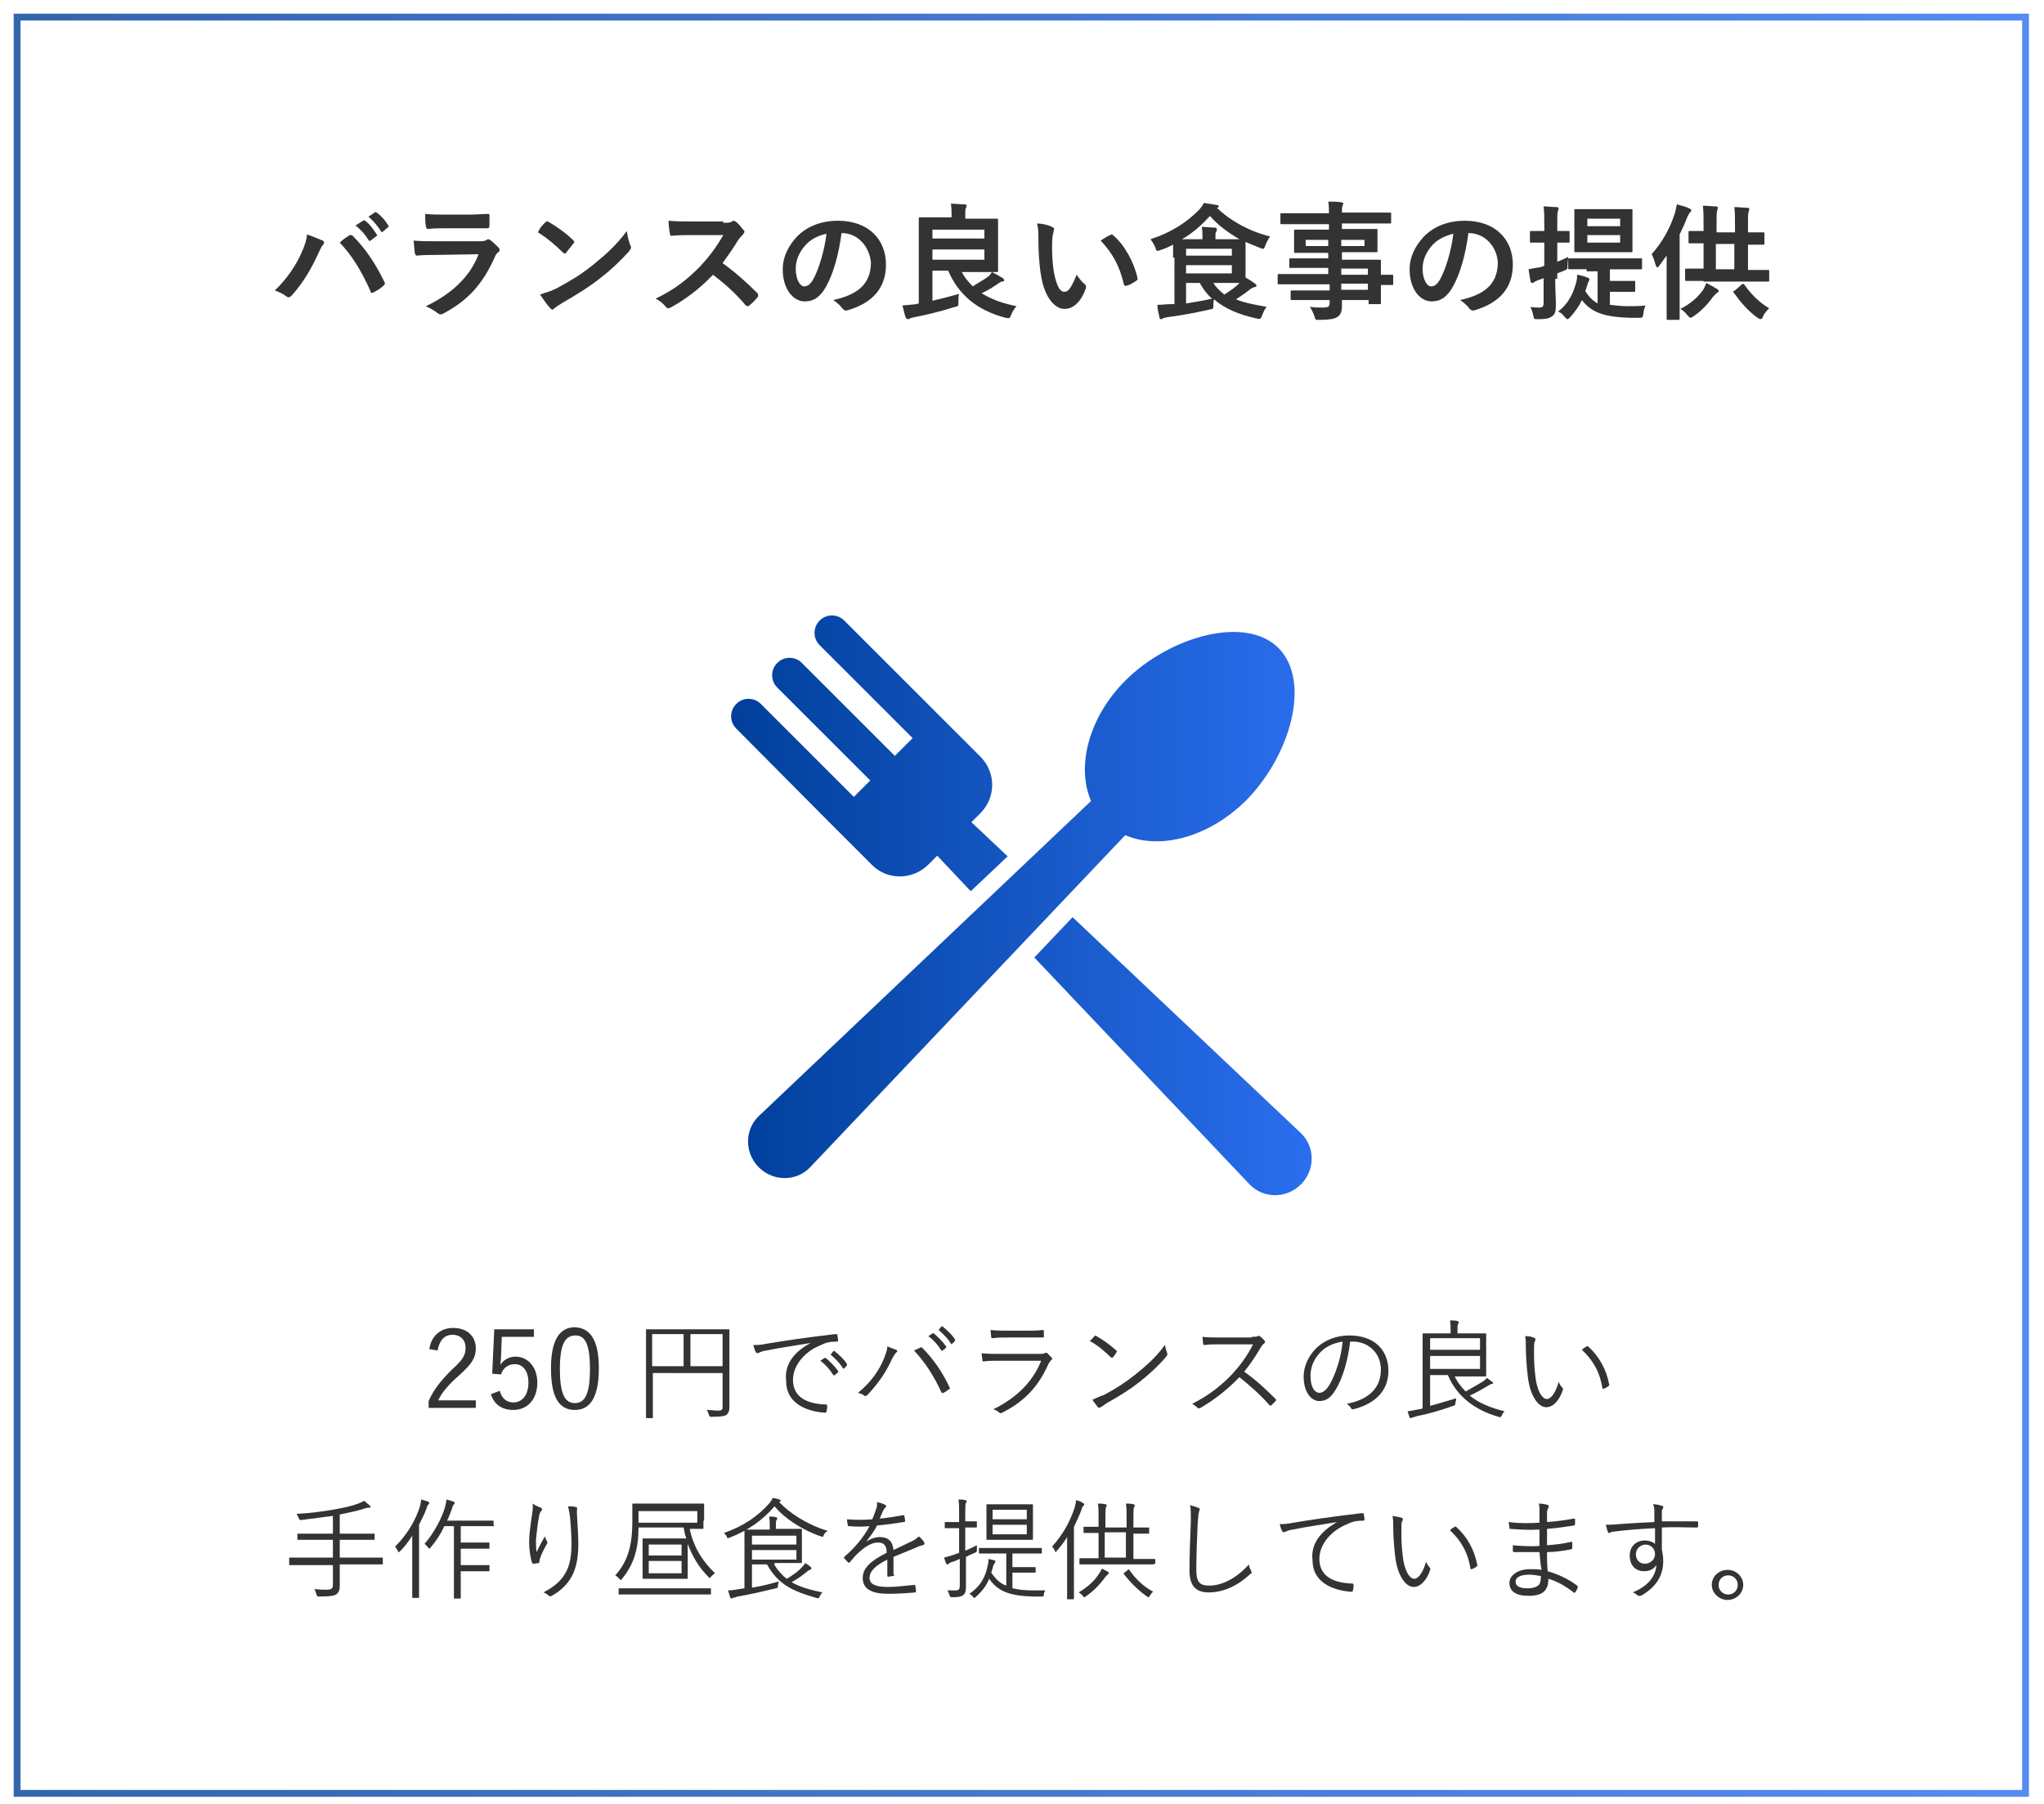 <?xml version="1.0" encoding="utf-8"?>
<!-- Generator: Adobe Illustrator 23.0.1, SVG Export Plug-In . SVG Version: 6.00 Build 0)  -->
<svg version="1.1" id="レイヤー_1" xmlns="http://www.w3.org/2000/svg" xmlns:xlink="http://www.w3.org/1999/xlink" x="0px"
	 y="0px" viewBox="0 0 299 264" style="enable-background:new 0 0 299 264;" xml:space="preserve">
<style type="text/css">
	.st0{opacity:0.8;fill:none;stroke:url(#SVGID_1_);stroke-miterlimit:10;}
	.st1{fill:#333333;}
	.st2{fill:url(#SVGID_2_);}
</style>
<g>
	<linearGradient id="SVGID_1_" gradientUnits="userSpaceOnUse" x1="1.978" y1="132.448" x2="296.823" y2="132.448">
		<stop  offset="0" style="stop-color:#003F9A"/>
		<stop  offset="1" style="stop-color:#2B6EEE"/>
	</linearGradient>
	<rect x="2.5" y="2.5" class="st0" width="293.8" height="259.9"/>
	<g>
		<g>
			<path class="st1" d="M44.1,37c0.5-1.1,0.8-2.1,0.8-2.7c0.9,0.3,1.8,0.7,2.3,0.9c0.2,0.1,0.2,0.2,0.2,0.3c0,0.1-0.1,0.3-0.2,0.4
				c-0.2,0.2-0.3,0.5-0.6,1.1c-1.1,2.4-2.2,4.3-3.9,6.2c-0.2,0.2-0.3,0.3-0.5,0.3c-0.1,0-0.3-0.1-0.4-0.2c-0.4-0.3-1-0.6-1.6-0.8
				C42.1,40.7,43.4,38.6,44.1,37z M51,34.5c0.1-0.1,0.2-0.1,0.3-0.1c0.1,0,0.2,0,0.3,0.1c2,2,3.5,4.4,4.6,6.7
				c0.1,0.1,0.1,0.2,0.1,0.3c0,0.1-0.1,0.2-0.2,0.3c-0.3,0.3-0.9,0.7-1.5,1c-0.2,0.1-0.4,0.1-0.4-0.2c-1.4-3.1-2.7-5.2-4.5-7.1
				C50.2,35,50.7,34.7,51,34.5z M53.1,32.3c0.1-0.1,0.2-0.1,0.3,0c0.6,0.4,1.2,1.2,1.7,2c0.1,0.1,0.1,0.2-0.1,0.3l-0.8,0.6
				c-0.1,0.1-0.2,0.1-0.3-0.1c-0.5-0.8-1.1-1.5-1.9-2.1L53.1,32.3z M54.8,31.1c0.1-0.1,0.2-0.1,0.3,0c0.7,0.5,1.3,1.2,1.7,1.9
				c0.1,0.1,0.1,0.2-0.1,0.3L56,33.9c-0.1,0.1-0.2,0.1-0.3-0.1c-0.5-0.8-1.1-1.5-1.8-2.1L54.8,31.1z"/>
			<path class="st1" d="M63.8,37.3c-0.9,0-1.8,0-2.8,0.1c-0.2,0-0.2-0.1-0.3-0.3c-0.1-0.5-0.1-1.1-0.2-1.9c1,0.1,2.2,0.1,3.4,0.1
				h6.3c0.3,0,0.7,0,1-0.2c0.1-0.1,0.2-0.1,0.2-0.1c0.1,0,0.2,0.1,0.3,0.1c0.4,0.3,0.9,0.8,1.2,1.1c0.1,0.1,0.2,0.3,0.2,0.4
				c0,0.1-0.1,0.2-0.2,0.3c-0.3,0.2-0.4,0.4-0.6,0.9c-1.8,3.9-3.9,6.2-7.5,8.1c-0.1,0.1-0.3,0.1-0.4,0.1c-0.1,0-0.3-0.1-0.4-0.2
				c-0.5-0.4-1.1-0.7-1.7-1c3.4-1.6,6.4-4.1,7.7-7.6L63.8,37.3z M65.1,33.4c-0.8,0-1.7,0-2.5,0.1c-0.2,0-0.2-0.1-0.3-0.4
				c-0.1-0.4-0.1-1.2-0.1-1.8c1.1,0.1,1.7,0.1,3,0.1h3.3c1.2,0,2.2-0.1,2.9-0.1c0.2,0,0.2,0.1,0.2,0.3c0,0.5,0,1,0,1.4
				c0,0.3-0.1,0.4-0.3,0.4c-0.6,0-1.5,0-2.6,0H65.1z"/>
			<path class="st1" d="M79.8,32.5c0.1-0.1,0.2-0.1,0.3-0.1c0.1,0,0.1,0,0.2,0.1c0.9,0.5,2.5,1.6,3.5,2.6c0.1,0.1,0.2,0.2,0.2,0.3
				c0,0.1,0,0.1-0.1,0.2c-0.3,0.4-0.9,1.1-1.1,1.4c-0.1,0.1-0.1,0.1-0.2,0.1c-0.1,0-0.1-0.1-0.2-0.1c-1.1-1.1-2.4-2.2-3.7-3
				C78.9,33.4,79.4,32.9,79.8,32.5z M81.4,42.2c2.2-1.2,3.4-1.9,5.3-3.4c2.2-1.8,3.5-3,5-5c0.1,0.9,0.3,1.5,0.5,2.1
				c0.1,0.1,0.1,0.2,0.1,0.3c0,0.2-0.1,0.3-0.3,0.6c-1,1.1-2.5,2.6-4.2,3.9c-1.5,1.2-3.1,2.2-5.5,3.6c-0.8,0.5-1.1,0.7-1.2,0.8
				c-0.1,0.1-0.2,0.2-0.3,0.2c-0.1,0-0.2-0.1-0.3-0.2c-0.5-0.5-1-1.3-1.5-2C79.8,42.8,80.4,42.7,81.4,42.2z"/>
			<path class="st1" d="M105.8,32.6c0.7,0,1,0,1.3-0.2c0.1-0.1,0.1-0.1,0.2-0.1c0.1,0,0.2,0.1,0.3,0.1c0.4,0.3,0.8,0.8,1.2,1.3
				c0.1,0.1,0.1,0.2,0.1,0.2c0,0.1-0.1,0.2-0.2,0.4c-0.2,0.2-0.5,0.5-0.7,0.8c-0.8,1.3-1.5,2.3-2.3,3.4c1.8,1.3,3.4,2.7,5.1,4.4
				c0.1,0.1,0.1,0.2,0.1,0.3c0,0.1,0,0.2-0.1,0.3c-0.3,0.4-0.8,0.9-1.2,1.2c-0.1,0.1-0.1,0.1-0.2,0.1c-0.1,0-0.2-0.1-0.3-0.1
				c-1.5-1.8-3.1-3.2-4.8-4.5c-2.1,2.2-4.2,3.7-6.2,4.8c-0.2,0.1-0.3,0.1-0.4,0.1c-0.1,0-0.2-0.1-0.3-0.2c-0.4-0.5-0.9-0.9-1.5-1.2
				c2.9-1.4,4.6-2.8,6.5-4.7c1.3-1.4,2.3-2.7,3.4-4.6l-4.7,0c-1,0-1.9,0-2.9,0.1c-0.1,0-0.2-0.1-0.2-0.3c-0.1-0.4-0.2-1.3-0.2-1.9
				c1,0.1,1.9,0.1,3.1,0.1H105.8z"/>
			<path class="st1" d="M123.1,34.1c-0.4,3.1-1.2,6-2.3,7.9c-0.8,1.4-1.7,2.1-3.1,2.1c-1.6,0-3.2-1.7-3.2-4.7c0-1.8,0.8-3.4,2.1-4.8
				c1.5-1.5,3.5-2.3,6-2.3c4.4,0,7,2.7,7,6.4c0,3.4-1.9,5.6-5.6,6.7c-0.4,0.1-0.5,0-0.8-0.3c-0.2-0.3-0.6-0.7-1.3-1.2
				c3.1-0.7,5.5-2,5.5-5.5C127.2,36.2,125.6,34.1,123.1,34.1L123.1,34.1z M117.8,35.9c-0.9,1-1.4,2.2-1.4,3.4c0,1.7,0.7,2.6,1.2,2.6
				c0.5,0,0.9-0.2,1.4-1.1c0.8-1.5,1.6-4.1,1.9-6.6C119.6,34.5,118.6,35,117.8,35.9z"/>
			<path class="st1" d="M140.6,39.6c0.4,0.9,1,1.6,1.7,2.3c0.9-0.6,1.7-1,2.2-1.4c0.3-0.2,0.4-0.4,0.6-0.7c0.6,0.3,1.1,0.6,1.6,0.9
				c0.1,0.1,0.2,0.2,0.2,0.3c0,0.1-0.1,0.2-0.3,0.2c-0.2,0-0.3,0.1-0.6,0.3c-0.6,0.4-1.3,0.9-2.4,1.4c1.4,0.9,3.1,1.5,5.1,1.9
				c-0.3,0.3-0.6,0.8-0.8,1.3c-0.2,0.5-0.2,0.5-0.8,0.4c-4.2-1.1-6.9-3.4-8.4-6.9h-2.3V44c1.3-0.3,2.5-0.6,3.9-1
				c-0.1,0.3-0.1,0.8-0.1,1.2c0,0.6,0,0.6-0.5,0.7c-2.2,0.7-4.3,1.2-5.9,1.5c-0.3,0.1-0.6,0.1-0.7,0.2c-0.1,0.1-0.2,0.1-0.3,0.1
				c-0.1,0-0.2-0.1-0.3-0.2c-0.2-0.5-0.3-1.2-0.5-1.8c0.8-0.1,1.3-0.1,2-0.2l0.4-0.1v-9.4c0-1.9,0-2.9,0-3c0-0.2,0-0.2,0.2-0.2
				c0.1,0,1,0,2.7,0h1.9v-0.1c0-0.7,0-1.2-0.1-1.9c0.7,0,1.3,0.1,2,0.1c0.2,0,0.3,0.1,0.3,0.2c0,0.1,0,0.2-0.1,0.3
				c-0.1,0.2-0.1,0.4-0.1,1V32h1.8c1.8,0,2.7,0,2.8,0c0.2,0,0.2,0,0.2,0.2c0,0.1,0,0.7,0,2v3.4c0,1.3,0,1.9,0,2c0,0.2,0,0.2-0.2,0.2
				c-0.1,0-1,0-2.8,0H140.6z M136.4,33.6v1.3h7.6v-1.3H136.4z M144,36.5h-7.6V38h7.6V36.5z"/>
			<path class="st1" d="M153.9,33.2c0.2,0.1,0.3,0.2,0.3,0.3c0,0.1-0.1,0.3-0.1,0.5c-0.1,0.2-0.2,1-0.2,1.8c0,1.2,0,2.5,0.3,4.2
				c0.3,1.4,0.7,2.7,1.5,2.7c0.6,0,1-0.6,1.8-2.5c0.4,0.6,0.8,1.1,1.2,1.4c0.2,0.2,0.2,0.4,0.1,0.7c-0.7,1.9-1.8,2.9-3.1,2.9
				c-1.4,0-2.9-1.7-3.4-4.8c-0.3-1.7-0.4-3.7-0.4-5.3c0-1,0-1.6-0.2-2.4C152.4,32.7,153.3,32.9,153.9,33.2z M162.4,34.4
				c0.1,0,0.1-0.1,0.2-0.1c0.1,0,0.1,0,0.2,0.1c1.7,1.4,3.1,4,3.6,6.3c0.1,0.2-0.1,0.3-0.2,0.4c-0.5,0.3-0.9,0.6-1.4,0.7
				c-0.2,0.1-0.3,0-0.4-0.2c-0.6-2.6-1.6-4.5-3.4-6.4C161.6,34.8,162.1,34.5,162.4,34.4z"/>
			<path class="st1" d="M171.6,37.7c0-0.9,0-1.5,0-1.9c-0.6,0.3-1.2,0.6-1.9,0.8c-0.2,0.1-0.3,0.1-0.4,0.1c-0.1,0-0.2-0.1-0.3-0.5
				c-0.2-0.5-0.5-0.9-0.7-1.2c3.1-1,5.3-2.5,7-4.2c0.3-0.3,0.6-0.7,0.8-1.1c0.7,0.1,1.4,0.2,1.9,0.3c0.2,0,0.3,0.1,0.3,0.2
				s-0.1,0.1-0.2,0.2l-0.1,0c1.6,1.6,4.5,3.4,7.8,4.2c-0.3,0.4-0.5,0.8-0.7,1.3c-0.1,0.3-0.2,0.5-0.3,0.5c-0.1,0-0.2,0-0.4-0.1
				c-0.8-0.3-1.5-0.6-2.2-0.9c0,0.3,0,0.8,0,1.5v2.4c0,0.6,0,1,0,1.3c0.5,0.3,1,0.6,1.4,0.9c0.1,0.1,0.2,0.2,0.2,0.3
				c0,0.1-0.1,0.2-0.3,0.2c-0.2,0.1-0.3,0.1-0.6,0.3c-0.6,0.5-1.2,0.9-2.1,1.5c1.2,0.5,2.8,0.8,4.5,1.1c-0.3,0.3-0.5,0.8-0.7,1.3
				c-0.2,0.5-0.2,0.5-0.8,0.4c-2.6-0.6-4.6-1.4-6.2-2.8c-0.1,0.3-0.1,0.5-0.1,0.8c0,0.6,0,0.6-0.6,0.7c-2.2,0.5-4.4,0.9-6.1,1.1
				c-0.3,0.1-0.6,0.1-0.7,0.2c-0.1,0.1-0.2,0.1-0.3,0.1c-0.1,0-0.2-0.1-0.2-0.3c-0.1-0.5-0.3-1.2-0.3-1.8c0.8,0,1.3-0.1,2-0.1l0.5,0
				V37.7z M175.9,35v-0.1c0-0.6,0-1.1-0.1-1.7c0.7,0,1.2,0.1,1.9,0.1c0.2,0,0.3,0.1,0.3,0.2c0,0.2,0,0.3-0.1,0.4
				c-0.1,0.1-0.1,0.3-0.1,0.8V35h1.6c0.9,0,1.5,0,1.9,0c-1.7-1-3.2-2.1-4.3-3.4c-1.2,1.3-2.5,2.5-4.1,3.4H175.9z M173.5,36.4v1h6.7
				v-1H173.5z M180.2,38.8h-6.7V40h6.7V38.8z M173.5,44.4c1.2-0.2,2.5-0.4,3.8-0.7c-0.7-0.6-1.3-1.4-1.8-2.3h-2V44.4z M177.5,41.4
				c0.4,0.7,1,1.2,1.6,1.7c0.9-0.6,1.7-1.1,2.2-1.7c-0.4,0-1.1,0-2.1,0H177.5z"/>
			<path class="st1" d="M189.4,41.6c-1.6,0-2.1,0-2.3,0c-0.2,0-0.2,0-0.2-0.2v-1.1c0-0.2,0-0.2,0.2-0.2c0.1,0,0.7,0,2.3,0h4.9v-0.9
				h-3c-1.8,0-2.4,0-2.5,0c-0.2,0-0.2,0-0.2-0.2v-1c0-0.2,0-0.2,0.2-0.2c0.1,0,0.7,0,2.5,0h3v-0.8H192c-1.8,0-2.4,0-2.5,0
				c-0.2,0-0.2,0-0.2-0.2c0-0.1,0-0.3,0-1v-1c0-0.6,0-0.8,0-1c0-0.2,0-0.2,0.2-0.2c0.1,0,0.8,0,2.5,0h2.4v-0.8h-4.6
				c-1.7,0-2.2,0-2.3,0c-0.2,0-0.2,0-0.2-0.2v-1.2c0-0.2,0-0.2,0.2-0.2c0.1,0,0.7,0,2.3,0h4.6c0-0.7,0-1.2-0.1-1.7
				c0.7,0,1.3,0,1.9,0.1c0.2,0,0.3,0.1,0.3,0.2c0,0.1-0.1,0.2-0.1,0.3c-0.1,0.2-0.1,0.4-0.1,1h4.7c1.7,0,2.2,0,2.3,0
				c0.2,0,0.2,0,0.2,0.2v1.2c0,0.2,0,0.2-0.2,0.2c-0.1,0-0.7,0-2.3,0h-4.7v0.8h2.4c1.8,0,2.4,0,2.6,0c0.2,0,0.2,0,0.2,0.2
				c0,0.1,0,0.3,0,1v1c0,0.6,0,0.8,0,1c0,0.2,0,0.2-0.2,0.2c-0.1,0-0.8,0-2.6,0h-2.4V38h3c1.8,0,2.4,0,2.5,0c0.2,0,0.2,0,0.2,0.2
				c0,0.1,0,0.6,0,1.6v0.4c1.1,0,1.5,0,1.6,0c0.2,0,0.2,0,0.2,0.2v1.1c0,0.2,0,0.2-0.2,0.2c-0.1,0-0.5,0-1.6,0v0.9
				c0,1.1,0,1.6,0,1.7c0,0.2,0,0.2-0.2,0.2h-1.4c-0.2,0-0.2,0-0.2-0.2v-0.4h-3.9c0,0.3,0,0.6,0,0.9c0,0.8-0.2,1.3-0.7,1.6
				c-0.5,0.3-1.3,0.4-2.6,0.4c-0.6,0-0.6,0-0.7-0.5c-0.2-0.5-0.4-1-0.7-1.4c0.7,0.1,1.2,0.1,1.9,0.1c0.8,0,1-0.1,1-0.7v-0.4h-3
				c-1.8,0-2.4,0-2.5,0c-0.2,0-0.2,0-0.2-0.2v-1c0-0.2,0-0.2,0.2-0.2c0.1,0,0.7,0,2.5,0h3v-0.9H189.4z M194.3,36v-0.9H191V36H194.3z
				 M199.6,35.1h-3.4V36h3.4V35.1z M196.2,39.3v0.9h3.9v-0.9H196.2z M200.1,42.4v-0.9h-3.9v0.9H200.1z"/>
			<path class="st1" d="M214.8,34.1c-0.4,3.1-1.2,6-2.3,7.9c-0.8,1.4-1.7,2.1-3.1,2.1c-1.6,0-3.2-1.7-3.2-4.7c0-1.8,0.8-3.4,2.1-4.8
				c1.5-1.5,3.5-2.3,6-2.3c4.4,0,7,2.7,7,6.4c0,3.4-1.9,5.6-5.6,6.7c-0.4,0.1-0.5,0-0.8-0.3c-0.2-0.3-0.6-0.7-1.3-1.2
				c3.1-0.7,5.5-2,5.5-5.5C219,36.2,217.3,34.1,214.8,34.1L214.8,34.1z M209.5,35.9c-0.9,1-1.4,2.2-1.4,3.4c0,1.7,0.7,2.6,1.2,2.6
				c0.5,0,0.9-0.2,1.4-1.1c0.8-1.5,1.6-4.1,1.9-6.6C211.4,34.5,210.3,35,209.5,35.9z"/>
			<path class="st1" d="M227.5,40.8c0,1.8,0.1,2.8,0.1,3.7c0,1-0.1,1.5-0.6,1.8c-0.4,0.3-0.9,0.4-2,0.4c-0.6,0-0.6,0-0.7-0.5
				c-0.1-0.5-0.3-1-0.4-1.3c0.4,0.1,0.9,0.1,1.3,0.1c0.5,0,0.6-0.2,0.6-0.7v-3.6c-0.3,0.1-0.5,0.2-0.8,0.3c-0.3,0.1-0.5,0.2-0.6,0.3
				c-0.1,0.1-0.2,0.1-0.3,0.1c-0.1,0-0.2-0.1-0.2-0.2c-0.1-0.5-0.2-1.1-0.3-1.8c0.5-0.1,1-0.2,1.7-0.3l0.6-0.2v-3.4h-0.2
				c-1.2,0-1.6,0-1.7,0c-0.2,0-0.2,0-0.2-0.2v-1.3c0-0.2,0-0.2,0.2-0.2c0.1,0,0.5,0,1.7,0h0.2v-1c0-1.2,0-1.8-0.1-2.6
				c0.7,0,1.2,0.1,1.9,0.1c0.2,0,0.3,0.1,0.3,0.2c0,0.1-0.1,0.3-0.1,0.4c-0.1,0.2-0.1,0.6-0.1,1.9v1c1.1,0,1.4,0,1.6,0
				c0.2,0,0.2,0,0.2,0.2v1.3c0,0.2,0,0.2-0.2,0.2c-0.1,0-0.5,0-1.6,0v2.8c0.5-0.2,1-0.4,1.6-0.7c0,0.4-0.1,0.8-0.1,1.2
				c0,0.6,0,0.6-0.5,0.8l-1,0.4V40.8z M232.1,39.4c-1.7,0-2.4,0-2.5,0c-0.2,0-0.2,0-0.2-0.2V38c0-0.2,0-0.2,0.2-0.2
				c0.1,0,0.7,0,2.5,0h5.4c1.8,0,2.4,0,2.5,0c0.2,0,0.2,0,0.2,0.2v1.2c0,0.2,0,0.2-0.2,0.2c-0.1,0-0.7,0-2.5,0h-2v1.7h1.6
				c1.3,0,1.7,0,1.9,0c0.2,0,0.2,0,0.2,0.2v1.2c0,0.2,0,0.2-0.2,0.2c-0.1,0-0.6,0-1.9,0h-1.6v1.9c0.8,0.1,1.7,0.2,2.7,0.2
				c0.8,0,1.6,0,2.5-0.1c-0.1,0.3-0.3,0.7-0.3,1.2c-0.1,0.6-0.1,0.6-0.7,0.6h-1.2c-3.4-0.1-5.6-0.6-7.1-2.6c-0.4,0.9-1,1.7-1.7,2.5
				c-0.2,0.2-0.3,0.3-0.4,0.3c-0.1,0-0.2-0.1-0.4-0.3c-0.3-0.4-0.6-0.7-1-0.8c1.7-1.3,2.3-2.9,2.7-4.4c0.1-0.4,0.1-0.7,0.1-1
				c0.6,0.1,1,0.2,1.5,0.4c0.2,0.1,0.3,0.1,0.3,0.3c0,0.1-0.1,0.2-0.1,0.3c-0.1,0.1-0.1,0.2-0.2,0.5c-0.1,0.3-0.2,0.6-0.3,0.9
				c0.5,0.8,1.1,1.4,1.8,1.8v-4.7H232.1z M236.4,30.6c1.6,0,2.1,0,2.2,0c0.2,0,0.2,0,0.2,0.2c0,0.1,0,0.6,0,1.7V35
				c0,1.1,0,1.6,0,1.7c0,0.2,0,0.2-0.2,0.2c-0.1,0-0.6,0-2.2,0h-3.6c-1.6,0-2.1,0-2.3,0c-0.2,0-0.2,0-0.2-0.2c0-0.1,0-0.6,0-1.7
				v-2.5c0-1.1,0-1.6,0-1.7c0-0.2,0-0.2,0.2-0.2c0.1,0,0.6,0,2.3,0H236.4z M232.2,32v1.1h4.8V32H232.2z M237,34.4h-4.8v1.1h4.8V34.4
				z"/>
			<path class="st1" d="M243.8,39.6c0-0.6,0-1.4,0-2.2c-0.4,0.5-0.7,1-1.1,1.5c-0.1,0.2-0.2,0.2-0.3,0.2c-0.1,0-0.1-0.1-0.2-0.3
				c-0.2-0.7-0.4-1.3-0.6-1.6c1.6-1.8,2.7-3.8,3.4-6c0.1-0.4,0.2-0.8,0.3-1.3c0.6,0.2,1.3,0.3,1.8,0.6c0.2,0.1,0.3,0.1,0.3,0.3
				c0,0.1-0.1,0.2-0.2,0.3c-0.1,0.1-0.2,0.3-0.4,0.7c-0.3,0.8-0.7,1.7-1.1,2.5v9.5c0,1.8,0,2.7,0,2.8c0,0.2,0,0.2-0.2,0.2H244
				c-0.2,0-0.2,0-0.2-0.2c0-0.1,0-1,0-2.8V39.6z M249,42.6c0.3-0.4,0.4-0.7,0.6-1.2c0.6,0.3,1.1,0.6,1.6,0.9
				c0.2,0.1,0.2,0.2,0.2,0.3c0,0.1-0.1,0.2-0.3,0.3c-0.1,0.1-0.2,0.2-0.5,0.5c-0.7,1-1.7,2.1-2.9,2.9c-0.2,0.1-0.3,0.2-0.4,0.2
				c-0.1,0-0.2-0.1-0.4-0.3c-0.3-0.4-0.7-0.8-1.1-1C247.4,44.4,248.3,43.5,249,42.6z M249.2,41.1c-1.8,0-2.4,0-2.5,0
				c-0.2,0-0.2,0-0.2-0.2v-1.4c0-0.2,0-0.2,0.2-0.2c0.1,0,0.7,0,2.5,0v-3.7c-1.4,0-1.9,0-2,0c-0.2,0-0.2,0-0.2-0.2v-1.4
				c0-0.2,0-0.2,0.2-0.2c0.1,0,0.6,0,2,0v-0.9c0-1.3,0-1.9-0.1-2.8c0.7,0,1.3,0.1,1.9,0.1c0.2,0,0.3,0.1,0.3,0.2
				c0,0.1-0.1,0.2-0.1,0.4c-0.1,0.2-0.1,0.7-0.1,2V34h2.7v-0.9c0-1.3,0-1.9-0.1-2.8c0.7,0,1.3,0.1,1.9,0.1c0.2,0,0.3,0.1,0.3,0.2
				c0,0.1-0.1,0.2-0.1,0.4c-0.1,0.2-0.1,0.7-0.1,2v1c1.5,0,2.1,0,2.2,0c0.2,0,0.2,0,0.2,0.2v1.4c0,0.2,0,0.2-0.2,0.2
				c-0.1,0-0.7,0-2.2,0v3.7h0.4c1.8,0,2.4,0,2.5,0c0.2,0,0.2,0,0.2,0.2V41c0,0.2,0,0.2-0.2,0.2c-0.1,0-0.7,0-2.5,0H249.2z
				 M253.7,39.4v-3.7H251v3.7H253.7z M254.8,41.6c0.2-0.1,0.3-0.1,0.4,0.1c1,1.4,2.2,2.6,3.6,3.4c-0.3,0.3-0.7,0.7-0.9,1.2
				c-0.1,0.3-0.2,0.4-0.4,0.4c-0.1,0-0.2-0.1-0.4-0.2c-1.4-1-2.5-2.3-3.5-3.7c-0.1-0.2-0.1-0.2,0.2-0.3L254.8,41.6z"/>
		</g>
	</g>
	<g>
		<g>
			<path class="st1" d="M62.8,197.4c0.3-2,1.7-3.1,3.5-3.1c1.9,0,3.3,1.1,3.3,3c0,1.3-0.5,2.2-2.4,3.9c-1.7,1.5-2.6,2.6-3.1,3.7h5.5
				v1.1h-6.9v-1c0.7-1.6,1.7-2.9,3.4-4.6c1.7-1.5,2-2.2,2-3.2c0-1.2-0.8-1.9-1.9-1.9c-1.2,0-1.9,0.8-2.2,2.3L62.8,197.4z"/>
			<path class="st1" d="M78.1,195.6h-4.7l-0.1,2.8c0,0.4-0.1,0.9-0.1,1.3c0.4-0.7,1.3-1.2,2.2-1.2c1.8,0,3.2,1.5,3.2,3.8
				c0,2.5-1.5,4-3.5,4c-1.7,0-2.8-0.8-3.3-2.3l1.3-0.5c0.3,1.1,1,1.7,2,1.7c1.3,0,2.2-1.1,2.2-2.9c0-1.7-0.8-2.7-2-2.7
				c-0.9,0-1.7,0.5-2,1.5L72,201l0.3-6.5h5.8V195.6z"/>
			<path class="st1" d="M87.6,200.2c0,4.3-1.3,6.1-3.5,6.1c-2.3,0-3.5-1.8-3.5-6.1c0-4.2,1.3-6,3.5-6
				C86.3,194.3,87.6,196,87.6,200.2z M81.9,200.3c0,3.6,0.7,5,2.2,5c1.5,0,2.2-1.4,2.2-5s-0.7-4.9-2.1-4.9
				C82.7,195.4,81.9,196.6,81.9,200.3z"/>
			<path class="st1" d="M106.7,203.3c0,1.3,0,2.1,0,2.6c0,0.5-0.1,0.8-0.4,1.1c-0.3,0.2-0.8,0.3-2.2,0.3c-0.3,0-0.3,0-0.4-0.3
				c-0.1-0.3-0.2-0.5-0.3-0.7c0.5,0,1.2,0.1,1.6,0.1c0.6,0,0.7-0.1,0.7-0.6v-4.9H95.5v3.7c0,1.9,0,2.7,0,2.8c0,0.1,0,0.1-0.1,0.1
				h-0.8c-0.1,0-0.1,0-0.1-0.1c0-0.1,0-0.9,0-3v-6.8c0-2.1,0-3,0-3c0-0.1,0-0.1,0.1-0.1c0.1,0,0.6,0,2.3,0h7.5c1.6,0,2.2,0,2.2,0
				c0.1,0,0.1,0,0.1,0.1c0,0.1,0,1,0,3.1V203.3z M100,195.2h-4.6v4.7h4.6V195.2z M105.7,195.2H101v4.7h4.7V195.2z"/>
			<path class="st1" d="M118.6,196.5c-2.4,0.4-4.5,0.7-6.5,1.1c-0.6,0.1-0.8,0.2-1,0.3c-0.1,0-0.2,0.1-0.3,0.1
				c-0.1,0-0.2-0.1-0.2-0.1c-0.2-0.3-0.3-0.7-0.4-1.1c0.6,0,1,0,2-0.2c2.4-0.4,5.7-0.9,10-1.4c0.2,0,0.2,0,0.3,0.1
				c0,0.2,0.1,0.6,0.1,0.8c0,0.1,0,0.2-0.2,0.2c-0.9,0-1.5,0.1-2.3,0.5c-2.3,0.9-4.1,2.9-4.1,5.1c0,2.7,2.3,3.5,4.7,3.6
				c0.2,0,0.3,0,0.3,0.2c0,0.2,0,0.5-0.1,0.8c0,0.2-0.1,0.2-0.3,0.2c-2.7-0.2-5.6-1.4-5.6-4.6C114.7,199.7,116.1,197.8,118.6,196.5
				L118.6,196.5z M120.6,198.7c0,0,0.1,0,0.2,0c0.6,0.5,1.3,1.2,1.8,1.9c0,0.1,0,0.1,0,0.2l-0.5,0.4c-0.1,0.1-0.2,0-0.2,0
				c-0.5-0.8-1.1-1.5-1.9-2.1L120.6,198.7z M121.9,197.7c0.1,0,0.1-0.1,0.2,0c0.6,0.5,1.4,1.2,1.8,1.9c0,0.1,0,0.1,0,0.2l-0.4,0.4
				c-0.1,0.1-0.1,0.1-0.2,0c-0.4-0.7-1.1-1.4-1.8-2L121.9,197.7z"/>
			<path class="st1" d="M129.3,198.8c0.3-0.8,0.5-1.3,0.5-1.8c0.5,0.2,1,0.4,1.3,0.5c0.2,0.1,0.2,0.3,0,0.4
				c-0.2,0.2-0.3,0.4-0.6,0.9c-0.8,1.8-1.9,3.5-3.6,5.3c-0.2,0.2-0.4,0.2-0.5,0.1c-0.2-0.2-0.5-0.3-0.9-0.4
				C127.5,202.2,128.7,200.3,129.3,198.8z M134.6,197.2c0.1-0.1,0.2-0.1,0.3,0c1.7,1.7,3.1,3.8,4,5.8c0.1,0.1,0.1,0.2-0.1,0.3
				c-0.2,0.1-0.5,0.4-0.8,0.5c-0.1,0.1-0.2,0-0.3-0.1c-1-2.2-2.3-4.3-4-6.1C134.1,197.4,134.4,197.3,134.6,197.2z M136.4,195.1
				c0.1,0,0.1,0,0.2,0c0.6,0.5,1.3,1.2,1.8,1.9c0,0.1,0,0.1,0,0.2l-0.5,0.4c-0.1,0.1-0.2,0-0.2,0c-0.5-0.8-1.1-1.5-1.9-2.1
				L136.4,195.1z M137.7,194.1c0.1,0,0.1-0.1,0.2,0c0.6,0.5,1.4,1.2,1.8,1.9c0,0.1,0,0.1,0,0.2l-0.4,0.4c-0.1,0.1-0.1,0.1-0.2,0
				c-0.4-0.7-1.1-1.4-1.8-2L137.7,194.1z"/>
			<path class="st1" d="M146.2,199.1c-0.9,0-1.6,0-2.3,0.1c-0.1,0-0.2,0-0.2-0.2c0-0.3-0.1-0.6-0.1-1c0.8,0.1,1.7,0.1,2.7,0.1h5.7
				c0.4,0,0.6,0,0.8-0.1c0.2-0.1,0.3-0.1,0.4,0c0.2,0.2,0.4,0.4,0.6,0.6c0.2,0.2,0.1,0.3,0,0.4c-0.2,0.1-0.2,0.3-0.4,0.5
				c-1.4,3.2-3.4,5.5-6.8,7.2c-0.2,0.1-0.3,0.1-0.4,0c-0.2-0.2-0.6-0.4-0.9-0.5c3.3-1.6,5.8-4,7-7.1H146.2z M147.5,195.7
				c-0.9,0-1.6,0-2.3,0.1c-0.1,0-0.2,0-0.2-0.2c0-0.2-0.1-0.7-0.1-1c0.9,0.1,1.5,0.1,2.6,0.1h2.5c1,0,1.7,0,2.5-0.1
				c0.1,0,0.2,0,0.2,0.2c0,0.2,0,0.5,0,0.7c0,0.2,0,0.2-0.2,0.2c-0.7,0-1.4,0-2.4,0H147.5z"/>
			<path class="st1" d="M160.1,195.5c0.1-0.1,0.2-0.1,0.3,0c0.9,0.5,2,1.3,2.9,2.1c0.1,0.1,0.1,0.2,0,0.3c-0.1,0.2-0.4,0.6-0.5,0.7
				c-0.1,0.1-0.1,0.1-0.3,0c-0.9-0.9-2-1.8-3.1-2.4C159.7,196,159.9,195.7,160.1,195.5z M161.5,204.1c1.7-0.9,3.1-1.8,4.6-3
				c1.6-1.3,3-2.5,4.3-4.3c0.1,0.4,0.2,0.8,0.3,1.1c0.1,0.2,0.1,0.3-0.1,0.6c-1.1,1.3-2.5,2.6-3.9,3.7c-1.4,1.1-3,2.1-4.8,3.1
				c-0.4,0.3-0.7,0.5-0.9,0.6c-0.2,0.1-0.3,0.1-0.4,0c-0.2-0.3-0.5-0.6-0.8-1.1C160.5,204.5,160.9,204.3,161.5,204.1z"/>
			<path class="st1" d="M183.1,195.6c0.5,0,0.7,0,0.9-0.1c0.1-0.1,0.2,0,0.3,0c0.2,0.2,0.5,0.4,0.7,0.7c0.1,0.1,0.1,0.2-0.1,0.4
				c-0.2,0.1-0.3,0.3-0.5,0.6c-0.7,1.2-1.5,2.4-2.4,3.5c1.7,1.2,3.1,2.5,4.6,4c0.1,0.1,0.1,0.2,0,0.3c-0.2,0.2-0.4,0.4-0.6,0.6
				c-0.1,0.1-0.2,0.1-0.3,0c-1.3-1.5-2.9-2.9-4.4-4.1c-1.8,1.9-3.8,3.4-5.7,4.5c-0.2,0.1-0.3,0.1-0.4,0c-0.2-0.2-0.5-0.4-0.8-0.6
				c2.4-1.2,4.3-2.7,5.9-4.4c1-1.1,2.1-2.5,3-4.3h-4.8c-0.9,0-1.6,0-2.3,0.1c-0.1,0-0.2,0-0.2-0.2c0-0.2-0.1-0.7-0.1-1
				c0.8,0.1,1.5,0.1,2.5,0.1H183.1z"/>
			<path class="st1" d="M197.5,196.3c-0.3,2.7-1.1,5.4-2.1,7c-0.7,1.2-1.4,1.7-2.4,1.7c-1.2,0-2.3-1.3-2.3-3.6c0-1.5,0.7-3,1.9-4.2
				c1.2-1.1,2.8-1.8,4.8-1.8c3.6,0,5.7,2.1,5.7,5.2c0,2.6-1.6,4.7-5.1,5.6c-0.2,0-0.3,0-0.4-0.2c-0.1-0.2-0.3-0.4-0.6-0.6
				c3.2-0.6,5-2.3,5-5c0-2.4-1.8-4.1-4.1-4.1H197.5z M193.2,197.8c-1.1,1.1-1.5,2.4-1.5,3.5c0,1.8,0.7,2.5,1.3,2.5
				c0.5,0,1-0.4,1.5-1.2c0.8-1.4,1.7-3.9,1.9-6.3C195.1,196.5,194,197,193.2,197.8z"/>
			<path class="st1" d="M212.7,201.2c0.4,0.9,1,1.7,1.7,2.4c1.1-0.6,1.9-1.1,2.6-1.5c0.2-0.2,0.4-0.3,0.5-0.5
				c0.3,0.2,0.5,0.4,0.8,0.6c0.1,0.1,0.1,0.1,0.1,0.2c0,0.1-0.1,0.1-0.2,0.1c-0.1,0-0.3,0.1-0.6,0.3c-0.7,0.4-1.5,0.9-2.6,1.4
				c1.3,1.1,3.1,1.8,5.1,2.3c-0.2,0.2-0.3,0.3-0.4,0.6c-0.2,0.3-0.2,0.3-0.5,0.2c-3.5-1-6.1-3-7.4-6.1h-2.6v4.5
				c1.2-0.3,2.4-0.7,3.8-1.1c0,0.2,0,0.4-0.1,0.6c0,0.3,0,0.4-0.3,0.5c-2,0.7-3.7,1.2-5.3,1.5c-0.3,0.1-0.6,0.2-0.7,0.2
				c-0.1,0-0.1,0.1-0.2,0.1c-0.1,0-0.1,0-0.2-0.1c-0.1-0.3-0.2-0.6-0.3-0.9c0.7-0.1,1.1-0.2,1.7-0.3c0.2,0,0.3-0.1,0.5-0.1v-8.3
				c0-1.7,0-2.5,0-2.6c0-0.1,0-0.1,0.1-0.1c0.1,0,0.8,0,2.3,0h1.7v-0.3c0-0.7,0-1.1-0.1-1.6c0.4,0,0.8,0,1.1,0.1
				c0.1,0,0.2,0.1,0.2,0.1c0,0.1,0,0.2-0.1,0.3c-0.1,0.2-0.1,0.4-0.1,1v0.4h1.8c1.6,0,2.2,0,2.3,0c0.1,0,0.1,0,0.1,0.1
				c0,0.1,0,0.6,0,1.7v2.7c0,1.1,0,1.6,0,1.7c0,0.1,0,0.1-0.1,0.1c-0.1,0-0.7,0-2.3,0H212.7z M216.5,195.8h-7.3v1.7h7.3V195.8z
				 M216.5,198.4h-7.3v1.9h7.3V198.4z"/>
			<path class="st1" d="M224.5,195.8c0.1,0,0.1,0.1,0.1,0.2c0,0.1,0,0.2-0.1,0.3c-0.1,0.2-0.1,0.6-0.1,1.5c0,1,0,2,0.2,3.6
				c0.2,1.9,0.9,3.3,1.7,3.3c0.6,0,1.3-1,1.7-2.5c0.2,0.4,0.3,0.6,0.5,0.8c0.1,0.1,0.2,0.2,0.1,0.4c-0.4,1.3-1.3,2.5-2.4,2.5
				c-1.3,0-2.4-1.9-2.7-4.4c-0.2-1.6-0.3-3.4-0.3-4.5c0-0.6,0-1-0.1-1.5C223.7,195.5,224.2,195.6,224.5,195.8z M232.1,197
				c0.1,0,0.2-0.1,0.2,0c1.6,1.4,2.7,3.4,3.1,5.6c0,0.1,0,0.2-0.1,0.2c-0.2,0.2-0.5,0.3-0.7,0.4c-0.1,0-0.2,0-0.2-0.1
				c-0.4-2.5-1.5-4.2-3-5.6C231.7,197.2,232,197.1,232.1,197z"/>
			<path class="st1" d="M56,228.8c0,0.1,0,0.1-0.1,0.1c-0.1,0-0.6,0-2.1,0h-4.1v1.1c0,0.7,0,1.4,0,2c0,0.6-0.1,0.9-0.4,1.2
				c-0.3,0.3-1.1,0.4-2.6,0.4c-0.3,0-0.3,0-0.4-0.3c-0.1-0.3-0.2-0.6-0.3-0.8c0.7,0.1,1.4,0.1,1.8,0.1c0.7,0,0.9-0.2,0.9-0.7v-2.9
				h-4.2c-1.5,0-2,0-2.1,0c-0.1,0-0.1,0-0.1-0.1V228c0-0.1,0-0.1,0.1-0.1c0.1,0,0.6,0,2.1,0h4.2v-2.6h-2.8c-1.6,0-2.2,0-2.3,0
				c-0.1,0-0.1,0-0.1-0.1v-0.7c0-0.1,0-0.1,0.1-0.1c0.1,0,0.6,0,2.3,0h2.8v-2.6c-1.6,0.2-3,0.4-4.6,0.6c-0.3,0-0.3,0-0.4-0.3
				c-0.1-0.2-0.2-0.4-0.3-0.6c2.1-0.1,3.4-0.3,5.3-0.6c1.6-0.3,2.6-0.5,3.4-0.8c0.6-0.2,1-0.4,1.2-0.5c0.3,0.3,0.6,0.5,0.8,0.7
				c0.1,0.1,0.1,0.1,0.1,0.2c0,0.1-0.1,0.1-0.2,0.1c-0.2,0-0.3,0-0.6,0.1c-1.2,0.4-2.3,0.6-3.7,0.9v2.8h2.8c1.6,0,2.2,0,2.2,0
				c0.1,0,0.1,0,0.1,0.1v0.7c0,0.1,0,0.1-0.1,0.1c-0.1,0-0.6,0-2.2,0h-2.8v2.6h4.1c1.5,0,2,0,2.1,0c0.1,0,0.1,0,0.1,0.1V228.8z"/>
			<path class="st1" d="M60.3,227.1c0-0.6,0-1.6,0-2.4c-0.5,0.8-1.1,1.6-1.8,2.3c-0.1,0.1-0.1,0.1-0.2,0.1c0,0-0.1,0-0.1-0.2
				c-0.2-0.3-0.3-0.5-0.4-0.6c1.8-1.8,3-3.9,3.6-5.8c0.1-0.4,0.2-0.8,0.2-1.1c0.4,0.1,0.7,0.2,1,0.3c0.1,0.1,0.2,0.1,0.2,0.2
				c0,0.1,0,0.1-0.1,0.2c-0.1,0.1-0.2,0.2-0.3,0.6c-0.3,0.8-0.7,1.6-1.1,2.4v8.1c0,1.7,0,2.4,0,2.5c0,0.1,0,0.1-0.1,0.1h-0.8
				c-0.1,0-0.1,0-0.1-0.1c0-0.1,0-0.8,0-2.5V227.1z M72.3,223.2c0,0.1,0,0.1-0.1,0.1c-0.1,0-0.6,0-2,0h-2.8v2.4h2.5
				c1.1,0,1.5,0,1.6,0c0.1,0,0.1,0,0.1,0.1v0.7c0,0.1,0,0.1-0.1,0.1c-0.1,0-0.4,0-1.6,0h-2.5v2.4h2.5c1.2,0,1.5,0,1.6,0
				c0.1,0,0.1,0,0.1,0.1v0.7c0,0.1,0,0.1-0.1,0.1c-0.1,0-0.5,0-1.6,0h-2.5v1.4c0,1.7,0,2.4,0,2.5c0,0.1,0,0.1-0.1,0.1h-0.8
				c-0.1,0-0.1,0-0.1-0.1c0-0.1,0-0.8,0-2.5v-8H65c-0.5,1.1-1.2,2.2-2,3.1c-0.1,0.1-0.1,0.2-0.2,0.2c0,0-0.1-0.1-0.2-0.2
				c-0.2-0.2-0.3-0.4-0.5-0.5c1.4-1.6,2.6-3.9,3-5.4c0.1-0.4,0.2-0.8,0.2-1.1c0.4,0.1,0.7,0.2,1,0.3c0.1,0,0.2,0.1,0.2,0.2
				c0,0.1,0,0.2-0.1,0.2c-0.1,0.1-0.2,0.3-0.3,0.7c-0.2,0.5-0.4,1.1-0.7,1.7h4.7c1.5,0,2,0,2,0c0.1,0,0.1,0,0.1,0.1V223.2z"/>
			<path class="st1" d="M79.1,220.6c0.1,0.1,0.2,0.1,0.2,0.2c0,0.1,0,0.2-0.1,0.2c-0.1,0.2-0.2,0.3-0.3,0.6
				c-0.3,1.5-0.4,2.8-0.5,3.7c0,0.6,0,1.3,0.1,1.8c0.3-0.7,0.8-1.6,1.2-2.3c0.1,0.3,0.2,0.5,0.3,0.7c0.1,0.2,0.1,0.3,0,0.4
				c-0.4,0.7-0.8,1.5-1,2.1c-0.1,0.3-0.1,0.4-0.1,0.5c0,0.1,0,0.2-0.1,0.2c-0.1,0-0.5,0.1-0.8,0.1c-0.1,0-0.1-0.1-0.2-0.2
				c-0.2-0.7-0.4-1.8-0.4-3c0-1,0.2-2.5,0.4-3.8c0.1-0.7,0.2-1.2,0.1-1.8C78.5,220.4,78.9,220.5,79.1,220.6z M84.2,220.5
				c0.2,0,0.3,0.2,0.2,0.3c0,0.2,0,0.4,0,0.8c0.1,1.8,0.2,3.1,0.2,4.3c0,2.3-0.4,4-1.3,5.3c-0.6,0.9-1.5,1.7-2.6,2.3
				c-0.2,0.1-0.3,0.1-0.4,0c-0.2-0.2-0.5-0.4-0.8-0.5c1.3-0.7,2.1-1.3,2.8-2.2c0.9-1.2,1.3-2.6,1.3-4.9c0-1.1-0.1-2.6-0.2-3.8
				c-0.1-0.8-0.2-1.2-0.3-1.7C83.5,220.4,83.9,220.4,84.2,220.5z"/>
			<path class="st1" d="M102.9,222.5c0,0.8,0,1,0,1.1c0,0.1,0,0.1-0.1,0.1c-0.1,0-0.6,0-1.9,0c0.5,2.6,1.9,4.8,3.7,6.5
				c-0.2,0.1-0.4,0.3-0.6,0.5c-0.1,0.1-0.1,0.2-0.2,0.2c0,0-0.1-0.1-0.2-0.2c-1.3-1.3-2.3-2.9-3-4.8v3.4c0,1.1,0,1.5,0,1.6
				c0,0.1,0,0.1-0.1,0.1c-0.1,0-0.6,0-1.9,0H96c-1.4,0-1.8,0-1.9,0c-0.1,0-0.1,0-0.1-0.1c0-0.1,0-0.5,0-1.6v-2.5c0-1.1,0-1.5,0-1.6
				c0-0.1,0-0.1,0.1-0.1c0.1,0,0.6,0,1.9,0h2.6c1,0,1.6,0,1.8,0c-0.2-0.5-0.3-1-0.4-1.6h-6.6c0,3-0.6,5.3-2.4,7.5
				c-0.1,0.1-0.1,0.2-0.2,0.2c0,0-0.1-0.1-0.2-0.2c-0.2-0.2-0.4-0.4-0.6-0.5c2-2.2,2.5-4.7,2.5-8c0-1.7,0-2.3,0-2.4
				c0-0.1,0-0.1,0.1-0.1c0.1,0,0.7,0,2.3,0h5.7c1.6,0,2.2,0,2.3,0c0.1,0,0.1,0,0.1,0.1c0,0.1,0,0.3,0,1.1V222.5z M104,233.2
				c0,0.1,0,0.1-0.1,0.1c-0.1,0-0.6,0-2.2,0h-8.9c-1.5,0-2.1,0-2.2,0c-0.1,0-0.1,0-0.1-0.1v-0.7c0-0.1,0-0.1,0.1-0.1
				c0.1,0,0.6,0,2.2,0h8.9c1.6,0,2.1,0,2.2,0c0.1,0,0.1,0,0.1,0.1V233.2z M102,221.1h-8.6v1.7h8.6V221.1z M99.7,226h-4.8v1.6h4.8
				V226z M99.7,228.4h-4.8v1.8h4.8V228.4z"/>
			<path class="st1" d="M120.5,224.6c-0.1,0.3-0.1,0.3-0.4,0.2c-2.7-0.9-5.3-2.6-6.8-4.4c-1.7,2-3.8,3.5-6.6,4.6
				c-0.3,0.1-0.3,0.1-0.4-0.2c-0.1-0.2-0.3-0.4-0.4-0.5c2.9-1,5-2.5,6.6-4.3c0.2-0.2,0.4-0.5,0.5-0.8c0.4,0,0.7,0.1,1,0.2
				c0.1,0,0.2,0.1,0.2,0.2c0,0.1,0,0.1-0.1,0.1c-0.1,0-0.1,0-0.1,0.1c1.5,1.6,4.1,3.3,7.1,4.2C120.7,224.2,120.6,224.4,120.5,224.6z
				 M113.3,229c0.5,0.8,1.1,1.5,1.8,2c1-0.6,1.7-1.1,2.2-1.7c0.2-0.2,0.4-0.4,0.5-0.6c0.3,0.2,0.6,0.4,0.8,0.6
				c0.1,0.1,0.1,0.1,0.1,0.2c0,0.1-0.1,0.1-0.2,0.2c-0.1,0-0.3,0.1-0.5,0.3c-0.6,0.5-1.3,1-2.2,1.5c1.2,0.7,2.6,1.1,4.5,1.5
				c-0.2,0.2-0.3,0.4-0.4,0.6c-0.1,0.3-0.2,0.3-0.5,0.2c-3.5-1-5.6-2-7.2-4.9H110v3.4c1.3-0.2,2.5-0.5,3.9-0.9
				c0,0.2-0.1,0.4-0.1,0.6c0,0.3,0,0.3-0.3,0.4c-2.1,0.5-3.8,0.9-5.6,1.2c-0.3,0.1-0.6,0.2-0.7,0.2c-0.1,0-0.1,0.1-0.2,0.1
				c-0.1,0-0.1,0-0.2-0.2c-0.1-0.3-0.2-0.7-0.3-1c0.6,0,1.1-0.1,1.7-0.2c0.2,0,0.4-0.1,0.7-0.1v-6.4c0-1.4,0-2,0-2.1
				c0-0.1,0-0.1,0.1-0.1c0.1,0,0.8,0,2.2,0h1.4v-0.5c0-0.6,0-0.9-0.1-1.4c0.4,0,0.7,0,1,0.1c0.1,0,0.2,0.1,0.2,0.1
				c0,0.1,0,0.2-0.1,0.3c-0.1,0.1-0.1,0.3-0.1,0.7v0.6h1.5c1.5,0,2.1,0,2.2,0c0.1,0,0.1,0,0.1,0.1c0,0.1,0,0.5,0,1.5v1.8
				c0,1,0,1.4,0,1.5c0,0.1,0,0.1-0.1,0.1c-0.1,0-0.7,0-2.2,0H113.3z M116.5,224.7H110v1.3h6.5V224.7z M116.5,226.8H110v1.4h6.5
				V226.8z"/>
			<path class="st1" d="M130.8,230.4c0,0.1,0,0.2-0.2,0.2c-0.2,0-0.5,0.1-0.7,0.1c-0.1,0-0.1-0.1-0.1-0.2c0-0.7,0-1.5,0-2.3
				c-1.8,0.9-2.6,1.7-2.6,2.7c0,0.9,0.9,1.3,2.7,1.3c1.3,0,2.6-0.2,3.8-0.3c0.1,0,0.1,0,0.2,0.1c0,0.2,0.1,0.6,0.1,0.8
				c0,0.1-0.1,0.2-0.1,0.2c-1.1,0.1-2.5,0.2-4,0.2c-2.2,0-3.7-0.6-3.7-2.3c0-1.3,0.9-2.4,3.5-3.7c0-1.1-0.4-1.5-1.3-1.5
				c-0.7,0-1.6,0.4-2.6,1.3c-0.6,0.5-1,1-1.5,1.6c-0.1,0.1-0.2,0.1-0.2,0c-0.2-0.1-0.4-0.4-0.6-0.6c0-0.1-0.1-0.1,0-0.2
				c1.5-1.3,2.8-2.8,3.7-4.5c-1,0.1-2,0.1-3,0c-0.1,0-0.2,0-0.2-0.2c0-0.2-0.1-0.5-0.1-0.8c1.2,0.1,2.4,0.1,3.7,0
				c0.2-0.5,0.4-1,0.6-1.6c0.1-0.3,0.1-0.5,0.1-0.9c0.5,0.1,0.9,0.2,1.2,0.4c0.2,0.1,0.2,0.2,0,0.4c-0.1,0.1-0.2,0.2-0.3,0.4
				c-0.2,0.4-0.3,0.7-0.5,1.2c1.1-0.1,2.3-0.3,3.4-0.5c0.1,0,0.2,0,0.2,0.1c0,0.2,0.1,0.5,0.1,0.7c0,0.1,0,0.2-0.2,0.2
				c-1.3,0.2-2.6,0.4-3.9,0.5c-0.5,1-1.1,1.7-1.6,2.4l0,0c0.7-0.5,1.4-0.7,2-0.7c1.2,0,1.9,0.6,2,1.9c0.8-0.4,1.7-0.8,2.5-1.2
				c0.5-0.2,0.9-0.5,1.2-0.8c0.4,0.3,0.7,0.7,0.8,0.9c0.1,0.2,0,0.3-0.2,0.4c-0.2,0-0.5,0.1-0.9,0.3c-1.2,0.5-2.2,0.9-3.4,1.4V230.4
				z"/>
			<path class="st1" d="M141.2,226.9c0.5-0.2,1.1-0.5,1.7-0.8c0,0.2,0,0.4,0,0.6c0,0.3,0,0.4-0.3,0.5c-0.5,0.2-0.9,0.4-1.3,0.6v1.9
				c0,1,0,1.8,0,2.4c0,0.8-0.1,1-0.4,1.3c-0.3,0.2-0.6,0.3-1.6,0.3c-0.3,0-0.3,0-0.4-0.3c-0.1-0.3-0.2-0.5-0.3-0.7
				c0.4,0,0.7,0,1.2,0c0.5,0,0.6-0.2,0.6-0.8v-3.8c-0.3,0.1-0.6,0.3-1,0.4c-0.4,0.1-0.5,0.2-0.6,0.3c-0.1,0-0.1,0.1-0.2,0.1
				c-0.1,0-0.1,0-0.2-0.1c-0.1-0.3-0.2-0.6-0.3-0.9c0.4-0.1,0.8-0.2,1.4-0.4c0.3-0.1,0.5-0.2,0.8-0.3v-3.6h-0.5c-1.1,0-1.4,0-1.5,0
				c-0.1,0-0.1,0-0.1-0.1v-0.7c0-0.1,0-0.1,0.1-0.1c0.1,0,0.4,0,1.5,0h0.5v-1.3c0-1,0-1.4-0.1-2c0.4,0,0.7,0,1,0.1
				c0.1,0,0.2,0.1,0.2,0.1c0,0.1,0,0.2-0.1,0.3c-0.1,0.2-0.1,0.5-0.1,1.4v1.3h0.1c1.1,0,1.4,0,1.5,0c0.1,0,0.1,0,0.1,0.1v0.7
				c0,0.1,0,0.1-0.1,0.1c-0.1,0-0.4,0-1.5,0h-0.1V226.9z M148.2,232.4c0.8,0.2,1.7,0.3,2.8,0.3c0.6,0,1.3,0,1.9,0
				c-0.1,0.2-0.2,0.4-0.2,0.6c0,0.3-0.1,0.3-0.4,0.3h-1.2c-3.3-0.1-5.1-0.7-6.4-2.6c-0.4,1-1,1.8-2,2.7c-0.1,0.1-0.2,0.1-0.2,0.1
				c-0.1,0-0.1-0.1-0.2-0.2c-0.2-0.2-0.3-0.3-0.5-0.4c1.8-1.2,2.4-2.7,2.7-4.2c0.1-0.4,0.1-0.6,0.1-0.9c0.3,0.1,0.6,0.1,0.8,0.2
				c0.2,0,0.2,0.1,0.2,0.2c0,0.1,0,0.1-0.1,0.2c0,0.1-0.1,0.1-0.2,0.4c-0.1,0.4-0.2,0.7-0.3,1c0.6,0.9,1.3,1.6,2.2,1.9v-4.7h-1.7
				c-1.6,0-2.1,0-2.2,0c-0.1,0-0.1,0-0.1-0.1v-0.6c0-0.1,0-0.1,0.1-0.1c0.1,0,0.6,0,2.2,0h4.6c1.6,0,2.1,0,2.2,0
				c0.1,0,0.1,0,0.1,0.1v0.6c0,0.1,0,0.1-0.1,0.1c-0.1,0-0.6,0-2.2,0h-2v2h1.7c1.1,0,1.5,0,1.6,0c0.1,0,0.1,0,0.1,0.1v0.6
				c0,0.1,0,0.1-0.1,0.1c-0.1,0-0.5,0-1.6,0h-1.7V232.4z M151.1,223.7c0,1,0,1.4,0,1.5c0,0.1,0,0.1-0.1,0.1c-0.1,0-0.5,0-1.9,0h-2.8
				c-1.4,0-1.8,0-1.9,0c-0.1,0-0.1,0-0.1-0.1c0-0.1,0-0.5,0-1.5v-2c0-1,0-1.4,0-1.5c0-0.1,0-0.1,0.1-0.1c0.1,0,0.5,0,1.9,0h2.8
				c1.4,0,1.9,0,1.9,0c0.1,0,0.1,0,0.1,0.1c0,0.1,0,0.5,0,1.5V223.7z M150.2,220.9h-5v1.4h5V220.9z M150.2,223.1h-5v1.4h5V223.1z"/>
			<path class="st1" d="M156.1,227.1c0-0.6,0-1.4,0-2.2c-0.4,0.7-0.9,1.3-1.5,2c-0.1,0.1-0.1,0.2-0.2,0.2c0,0-0.1-0.1-0.1-0.2
				c-0.1-0.3-0.3-0.5-0.4-0.6c1.6-1.8,2.6-3.6,3.3-5.7c0.1-0.4,0.2-0.8,0.2-1.1c0.4,0.1,0.7,0.2,1,0.4c0.1,0.1,0.2,0.1,0.2,0.2
				c0,0.1,0,0.2-0.1,0.2c-0.1,0.1-0.2,0.2-0.3,0.6c-0.3,0.8-0.7,1.7-1.1,2.5v8c0,1.7,0,2.4,0,2.5c0,0.1,0,0.1-0.1,0.1h-0.8
				c-0.1,0-0.1,0-0.1-0.1c0-0.1,0-0.8,0-2.5V227.1z M161.9,230.5c-0.1,0.1-0.2,0.2-0.4,0.5c-0.7,0.9-1.4,1.7-2.7,2.6
				c-0.1,0.1-0.1,0.1-0.2,0.1c-0.1,0-0.1-0.1-0.2-0.2c-0.2-0.2-0.4-0.4-0.6-0.5c1.3-0.8,2.2-1.6,2.8-2.5c0.3-0.4,0.4-0.6,0.6-1
				c0.3,0.2,0.6,0.3,0.9,0.5c0.1,0.1,0.1,0.1,0.1,0.2C162.1,230.4,162,230.4,161.9,230.5z M168.8,228.8c0,0.1,0,0.1-0.1,0.1
				c-0.1,0-0.6,0-2.3,0h-6.1c-1.6,0-2.2,0-2.3,0c-0.1,0-0.1,0-0.1-0.1v-0.7c0-0.1,0-0.1,0.1-0.1c0.1,0,0.6,0,2.3,0h0.4v-3.7
				c-1.5,0-2,0-2.1,0c-0.1,0-0.1,0-0.1-0.1v-0.7c0-0.1,0-0.1,0.1-0.1c0.1,0,0.6,0,2.1,0v-1.2c0-1.1,0-1.6-0.1-2.2
				c0.4,0,0.7,0,1.1,0.1c0.1,0,0.2,0.1,0.2,0.1c0,0.1,0,0.1-0.1,0.3c-0.1,0.2-0.1,0.6-0.1,1.7v1.3h3.1v-1.3c0-1.1,0-1.6-0.1-2.2
				c0.4,0,0.7,0,1.1,0.1c0.1,0,0.2,0.1,0.2,0.1c0,0.1,0,0.2-0.1,0.3c-0.1,0.2-0.1,0.6-0.1,1.7v1.3h0c1.6,0,2.2,0,2.2,0
				c0.1,0,0.1,0,0.1,0.1v0.7c0,0.1,0,0.1-0.1,0.1c-0.1,0-0.6,0-2.2,0h0v3.7h0.8c1.6,0,2.2,0,2.3,0c0.1,0,0.1,0,0.1,0.1V228.8z
				 M164.7,224.2h-3.1v3.7h3.1V224.2z M165,229.7c0.1-0.1,0.2-0.1,0.2,0c0.8,1.2,2,2.4,3.5,3.2c-0.2,0.1-0.3,0.3-0.5,0.6
				c-0.1,0.1-0.1,0.2-0.2,0.2c0,0-0.1,0-0.2-0.1c-1.2-0.8-2.5-2.1-3.4-3.3c-0.1-0.1,0-0.1,0.1-0.2L165,229.7z"/>
			<path class="st1" d="M175.2,220.6c0.2,0,0.3,0.1,0.3,0.2c0,0.1-0.1,0.3-0.1,0.4c-0.1,0.2-0.1,0.7-0.2,1.7
				c-0.1,2.4-0.2,4.6-0.2,6.8c0,1.8,0.5,2.3,1.9,2.3c2,0,4.1-1.2,5.8-3.1c0,0.4,0.2,0.7,0.3,0.9c0,0.1,0.1,0.2,0.1,0.2
				c0,0.1,0,0.2-0.2,0.3c-1.7,1.6-3.8,2.7-6.1,2.7c-1.8,0-2.8-0.9-2.8-3.2c0-2.3,0.1-4.9,0.2-7.2c0-1,0-1.7-0.1-2.4
				C174.4,220.4,174.9,220.4,175.2,220.6z"/>
			<path class="st1" d="M195.6,222.7c-2.4,0.4-4.5,0.7-6.5,1.1c-0.6,0.1-0.8,0.2-1,0.3c-0.1,0-0.2,0.1-0.3,0.1s-0.2-0.1-0.2-0.1
				c-0.2-0.3-0.3-0.7-0.4-1.1c0.6,0,1,0,2-0.2c2.4-0.4,5.7-0.9,10-1.4c0.2,0,0.2,0,0.3,0.1c0,0.2,0.1,0.6,0.1,0.8
				c0,0.1,0,0.2-0.2,0.2c-0.9,0-1.5,0.1-2.3,0.5c-2.3,0.9-4.1,2.9-4.1,5.1c0,2.7,2.3,3.5,4.7,3.6c0.2,0,0.3,0,0.3,0.2
				c0,0.2,0,0.5-0.1,0.8c0,0.2-0.1,0.2-0.3,0.2c-2.7-0.2-5.6-1.4-5.6-4.6C191.7,226,193.1,224.1,195.6,222.7L195.6,222.7z"/>
			<path class="st1" d="M205.1,222.1c0.1,0,0.1,0.1,0.1,0.2c0,0.1,0,0.2-0.1,0.3c-0.1,0.2-0.1,0.6-0.1,1.5c0,1,0,2,0.2,3.6
				c0.2,1.9,0.9,3.3,1.7,3.3c0.6,0,1.3-1,1.7-2.5c0.2,0.4,0.3,0.6,0.5,0.8c0.1,0.1,0.2,0.2,0.1,0.4c-0.4,1.3-1.3,2.5-2.4,2.5
				c-1.3,0-2.4-1.9-2.7-4.4c-0.2-1.6-0.3-3.4-0.3-4.5c0-0.6,0-1-0.1-1.5C204.3,221.9,204.8,222,205.1,222.1z M212.8,223.4
				c0.1,0,0.2-0.1,0.2,0c1.6,1.4,2.7,3.4,3.1,5.6c0,0.1,0,0.2-0.1,0.2c-0.2,0.2-0.5,0.3-0.7,0.4c-0.1,0-0.2,0-0.2-0.1
				c-0.4-2.5-1.5-4.2-3-5.6C212.4,223.6,212.6,223.5,212.8,223.4z"/>
			<path class="st1" d="M225.2,227.1c-1.2,0-2.5,0-3.7,0c-0.1,0-0.2,0-0.2-0.2c0-0.2,0-0.6,0-0.8c1.2,0.1,2.6,0.2,3.9,0.1
				c0-0.8,0-1.6,0-2.4c-1.6,0.1-2.9,0-4.3-0.1c-0.1,0-0.1,0-0.1-0.2c0-0.2-0.1-0.5-0.1-0.8c1.4,0.2,2.9,0.2,4.5,0.1
				c0-0.7,0-1.1,0-1.7c0-0.5,0-0.7-0.1-1.1c0.5,0,1,0.1,1.3,0.2c0.2,0.1,0.2,0.2,0.1,0.4c-0.1,0.2-0.2,0.4-0.2,0.7
				c0,0.5,0,0.9,0,1.4c1.5-0.1,2.8-0.3,3.9-0.5c0.1,0,0.2,0,0.2,0.1c0,0.3,0,0.5,0,0.7c0,0.1-0.1,0.2-0.1,0.2
				c-1.3,0.2-2.6,0.4-4,0.5c0,0.8,0,1.6,0,2.4c1.2-0.1,2.3-0.2,3.5-0.5c0.1,0,0.2,0,0.2,0.1c0,0.2,0,0.5,0,0.8c0,0.1,0,0.1-0.2,0.2
				c-1.1,0.2-2.3,0.4-3.5,0.4c0,1,0,1.8,0.1,2.8c1.4,0.4,3,1.1,4.3,2.1c0.1,0.1,0.1,0.1,0.1,0.3c-0.1,0.2-0.2,0.5-0.4,0.7
				c-0.1,0.1-0.1,0.1-0.2,0c-1.3-1-2.4-1.6-3.7-2c0,1.8-0.9,2.5-2.9,2.5c-1.9,0-2.8-0.7-2.8-1.9c0-1,1.1-2,3-2c0.6,0,1.2,0,1.7,0.1
				C225.3,228.7,225.3,228,225.2,227.1z M223.7,230.4c-1.3,0-2,0.4-2,1c0,0.7,0.6,1,1.8,1c0.7,0,1.3-0.2,1.6-0.5
				c0.2-0.2,0.3-0.6,0.3-1.3C224.8,230.5,224.2,230.4,223.7,230.4z"/>
			<path class="st1" d="M248.4,223.3c0,0.1,0,0.2-0.2,0.2c-1.7,0-3.3-0.1-5.1,0c0,1,0,2.1,0,3.2c0.1,0.5,0.2,1.1,0.2,1.7
				c0,2-0.9,3.7-3.1,5c-0.2,0.1-0.3,0.1-0.4,0.1c-0.1,0-0.2,0-0.3-0.1c-0.2-0.2-0.5-0.4-0.7-0.4c2.3-0.9,3.4-2.4,3.5-4
				c-0.4,0.6-1,0.9-1.8,0.9c-1.1,0-2.1-0.7-2.1-2.3c0-1.4,1-2.2,2.2-2.2c0.6,0,1.2,0.2,1.5,0.5c0-0.8,0-1.5,0-2.3
				c-2.3,0.1-4.5,0.3-6,0.5c-0.4,0-0.6,0.2-0.7,0.2c-0.1,0-0.2,0-0.2-0.2c-0.1-0.2-0.2-0.6-0.3-1c0.5,0,1.1,0,2-0.1
				c1.3-0.1,3-0.2,5.1-0.3c0-0.7,0-1,0-1.5c0-0.4,0-0.7-0.2-1.1c0.5,0,0.9,0.1,1.2,0.2c0.2,0,0.3,0.1,0.3,0.2c0,0.1,0,0.2-0.1,0.3
				c-0.1,0.1-0.1,0.2-0.1,0.4c0,0.4,0,0.7,0,1.4c1.8,0,3.4,0,5.1,0c0.1,0,0.2,0,0.2,0.2V223.3z M239.3,227.4c0,0.9,0.6,1.4,1.3,1.4
				c0.9,0,1.5-0.7,1.5-1.4c0-0.8-0.6-1.4-1.4-1.4C240,226,239.3,226.6,239.3,227.4z"/>
			<path class="st1" d="M255,231.9c0,1.2-1,2.2-2.3,2.2c-1.2,0-2.3-1-2.3-2.2c0-1.2,1-2.2,2.3-2.2C254,229.7,255,230.7,255,231.9z
				 M251.4,231.9c0,0.8,0.6,1.4,1.4,1.4c0.8,0,1.4-0.6,1.4-1.4c0-0.8-0.6-1.4-1.4-1.4C252,230.5,251.4,231.1,251.4,231.9z"/>
		</g>
	</g>
	<linearGradient id="SVGID_2_" gradientUnits="userSpaceOnUse" x1="106.961" y1="132.448" x2="191.841" y2="132.448">
		<stop  offset="0" style="stop-color:#003F9A"/>
		<stop  offset="1" style="stop-color:#2B6EEE"/>
	</linearGradient>
	<path class="st2" d="M121.2,120.2l6.4,6.4c2.2,2.2,5.9,2.2,8.2-0.1l1.3-1.3l4.9,5.2l5.4-5.1l-5.3-5l1.3-1.3
		c2.3-2.3,2.3-5.9,0.1-8.2l-6.4-6.4h0l-13.6-13.6c-1-1-2.6-1-3.6,0c-1,1-1,2.6,0,3.6l13.6,13.6l-2.6,2.6l-13.6-13.6
		c-1-1-2.6-1-3.6,0c-1,1-1,2.6,0,3.6l13.6,13.6l-2.4,2.4L111.3,103c-1-1-2.6-1-3.6,0c-1,1-1,2.6,0,3.6L121.2,120.2L121.2,120.2z
		 M190.3,165.8l-33.4-31.6l-5.6,5.9l31.5,33.2c2,2.1,5.4,2.1,7.5,0C192.4,171.2,192.4,167.8,190.3,165.8z M182.2,117.2
		c6.5-6.5,9.7-17.5,4.8-22.4c-4.8-4.8-15.9-1.7-22.4,4.8c-5.3,5.3-7.2,12.5-5,17.6L111,163.3c-2.1,2-2.1,5.4,0,7.5
		c2.1,2.1,5.5,2.1,7.5,0l46.1-48.6C169.7,124.4,176.8,122.5,182.2,117.2z"/>
</g>
</svg>
